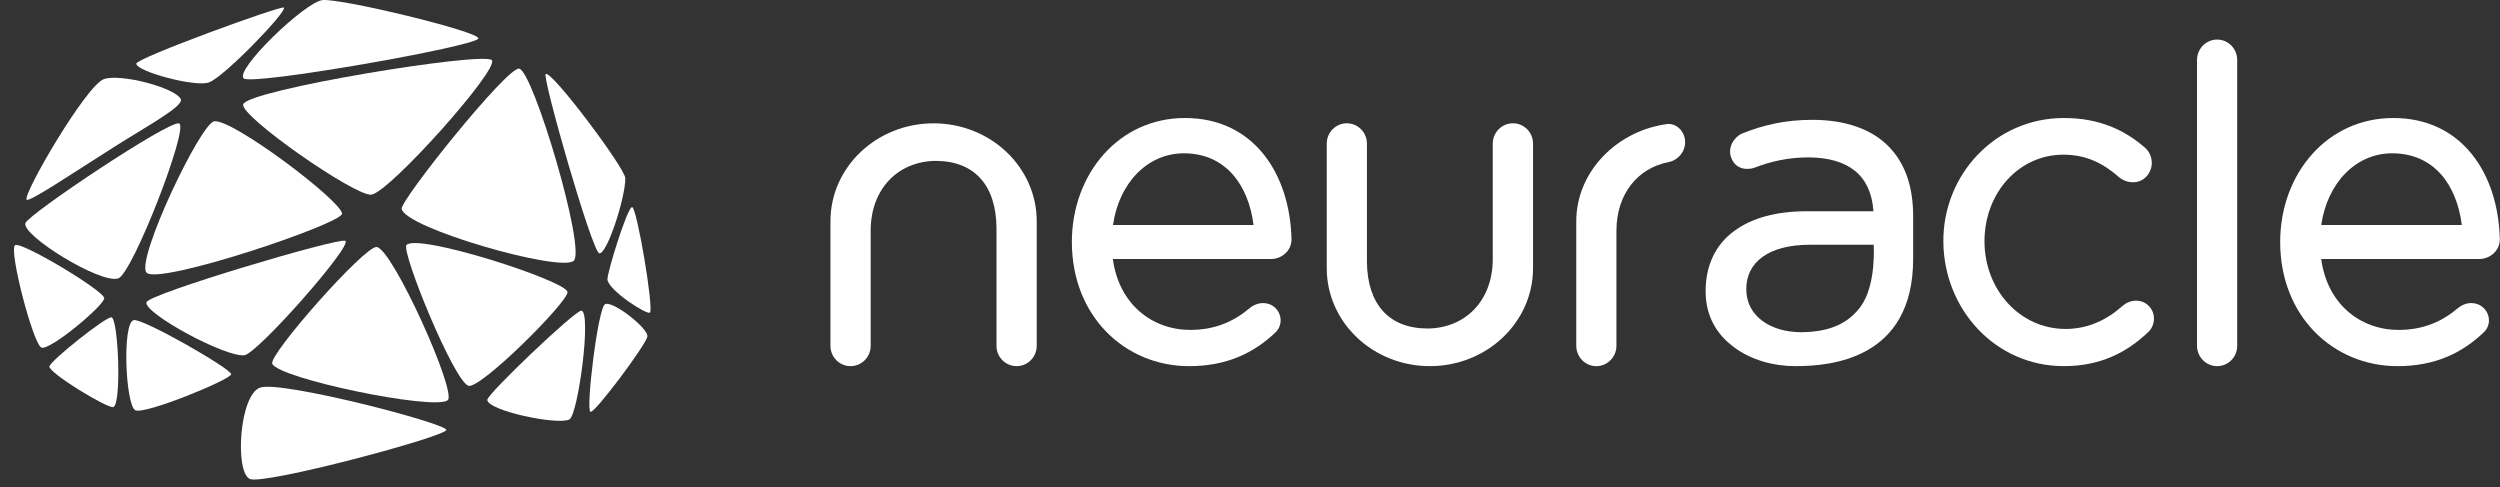 <svg width="154" height="30" viewBox="0 0 154 30" fill="none" xmlns="http://www.w3.org/2000/svg">
<rect x="0" y="0" width="154" height="30" fill="#333333" stroke="none"/>
<path fill-rule="evenodd" clip-rule="evenodd" d="M67.996 9.499C66.758 10.884 66.027 12.796 66.027 14.909C66.027 17.178 66.836 19.093 68.147 20.436C69.455 21.779 71.267 22.555 73.255 22.555C75.591 22.555 77.252 21.73 78.579 20.468C78.781 20.269 78.886 20.005 78.886 19.737C78.886 19.448 78.77 19.156 78.539 18.948C78.329 18.758 78.061 18.669 77.805 18.669C77.509 18.669 77.207 18.788 76.966 18.992C75.984 19.815 74.837 20.323 73.307 20.323C70.973 20.315 68.926 18.745 68.552 15.956H78.285C78.949 15.956 79.55 15.456 79.558 14.753C79.461 10.638 77.177 7.26 72.983 7.27C70.973 7.27 69.231 8.115 67.996 9.499ZM77.219 13.86H68.561C68.926 11.286 70.678 9.443 72.929 9.443C75.518 9.448 76.91 11.419 77.219 13.86Z" fill="white"/>
<path fill-rule="evenodd" clip-rule="evenodd" d="M51.156 13.628V21.302C51.156 21.994 51.708 22.554 52.392 22.554C53.081 22.554 53.634 21.994 53.634 21.302V14.197C53.639 11.609 55.343 9.922 57.67 9.909C60.062 9.932 61.359 11.447 61.384 14.03V21.302C61.384 21.994 61.94 22.554 62.623 22.554C63.309 22.554 63.862 21.994 63.862 21.302V13.628C63.862 10.288 61.007 7.597 57.507 7.597C54.008 7.597 51.156 10.288 51.156 13.628Z" fill="white"/>
<path fill-rule="evenodd" clip-rule="evenodd" d="M94.436 16.523V8.848C94.436 8.155 93.883 7.595 93.195 7.595C92.511 7.595 91.954 8.155 91.954 8.848V15.96C91.951 18.542 90.247 20.229 87.918 20.236C85.528 20.223 84.225 18.704 84.203 16.123V8.848C84.203 8.155 83.648 7.595 82.966 7.595C82.28 7.595 81.728 8.155 81.728 8.848V16.523C81.728 19.866 84.58 22.554 88.08 22.554C91.581 22.554 94.431 19.866 94.436 16.523Z" fill="white"/>
<path fill-rule="evenodd" clip-rule="evenodd" d="M97.098 13.625V21.301C97.098 21.991 97.653 22.556 98.332 22.556C99.016 22.556 99.572 21.991 99.572 21.301V14.191C99.584 11.926 100.893 10.356 102.773 9.988C103.358 9.876 103.804 9.362 103.804 8.756C103.804 8.162 103.358 7.633 102.765 7.633C99.649 8.011 97.099 10.546 97.098 13.625Z" fill="white"/>
<path fill-rule="evenodd" clip-rule="evenodd" d="M130.763 18.831C129.795 19.694 128.652 20.259 127.24 20.264C124.405 20.259 122.243 17.832 122.244 14.857C122.251 11.881 124.355 9.532 127.104 9.527C128.542 9.527 129.584 10.087 130.502 10.889C130.751 11.109 131.068 11.227 131.386 11.227C131.686 11.232 131.993 11.119 132.221 10.871C132.439 10.632 132.55 10.334 132.55 10.034C132.55 9.685 132.405 9.332 132.126 9.093C130.907 8.034 129.346 7.265 127.132 7.27C122.904 7.27 119.676 10.765 119.711 14.909C119.751 19.047 122.904 22.554 127.132 22.554C129.404 22.554 131.029 21.697 132.332 20.454C132.567 20.234 132.683 19.927 132.683 19.623C132.683 19.336 132.573 19.042 132.347 18.827C132.133 18.623 131.854 18.52 131.58 18.52C131.288 18.52 130.999 18.634 130.763 18.831Z" fill="white"/>
<path fill-rule="evenodd" clip-rule="evenodd" d="M135.336 3.689V21.302C135.341 21.994 135.896 22.555 136.575 22.555C137.259 22.555 137.811 21.994 137.811 21.302V3.689C137.811 3 137.259 2.437 136.575 2.437C135.896 2.437 135.341 3 135.336 3.689Z" fill="white"/>
<path fill-rule="evenodd" clip-rule="evenodd" d="M142.427 9.499C141.188 10.884 140.459 12.796 140.459 14.909C140.459 17.178 141.266 19.09 142.578 20.436C143.889 21.779 145.704 22.555 147.687 22.555C150.024 22.555 151.68 21.73 153.004 20.468C153.215 20.269 153.319 20.005 153.319 19.737C153.319 19.448 153.195 19.156 152.965 18.948C152.76 18.758 152.494 18.669 152.236 18.669C151.929 18.669 151.637 18.788 151.396 18.992C150.409 19.815 149.273 20.323 147.739 20.323C145.407 20.315 143.359 18.745 142.987 15.956H152.71C153.381 15.956 153.98 15.456 153.989 14.753C153.897 10.638 151.609 7.26 147.415 7.27C145.409 7.27 143.66 8.115 142.427 9.499ZM151.647 13.86H142.988C143.359 11.286 145.106 9.443 147.36 9.443C149.954 9.448 151.342 11.411 151.647 13.86Z" fill="white"/>
<path fill-rule="evenodd" clip-rule="evenodd" d="M107.31 8.224C106.858 8.414 106.39 9.063 106.644 9.722C106.998 10.628 107.928 10.39 108.068 10.334C109.081 9.943 110.144 9.695 111.419 9.695C113.871 9.717 115.254 10.802 115.404 13.014H111.28C109.446 13.014 107.921 13.414 106.819 14.236C105.709 15.041 105.066 16.321 105.066 17.923C105.066 19.522 105.779 20.62 106.819 21.392C107.863 22.172 109.235 22.554 110.599 22.554C112.76 22.554 117.85 22.141 117.85 15.948V13.338C117.855 11.485 117.35 10.042 116.326 9.007C115.271 7.942 113.662 7.382 111.639 7.382C109.929 7.382 108.591 7.716 107.31 8.224ZM107.57 17.809C107.57 16.141 108.96 15.076 111.498 15.076H115.418C115.418 15.076 115.592 17.533 114.627 18.869C113.968 19.778 112.903 20.462 110.925 20.463C109.073 20.454 107.57 19.484 107.57 17.809Z" fill="white"/>
<path fill-rule="evenodd" clip-rule="evenodd" d="M39.88 20.731C39.802 21.22 36.633 25.481 36.371 25.369C36.075 25.255 36.839 18.897 37.281 18.731C37.798 18.535 39.96 20.252 39.88 20.731Z" fill="white"/>
<path fill-rule="evenodd" clip-rule="evenodd" d="M38.52 10.98C38.52 12.213 37.375 15.715 36.914 15.6C36.459 15.484 33.376 4.711 33.617 4.558C33.984 4.33 38.52 10.379 38.52 10.98Z" fill="white"/>
<path fill-rule="evenodd" clip-rule="evenodd" d="M40.033 19.258C40.294 19.062 39.231 12.773 38.939 12.758C38.648 12.738 37.376 16.869 37.419 17.226C37.516 17.914 39.837 19.4 40.033 19.258Z" fill="white"/>
<path fill-rule="evenodd" clip-rule="evenodd" d="M12.877 5.074C12.055 5.389 8.396 4.404 8.396 3.92C8.396 3.578 17.332 0.32 17.483 0.468C17.722 0.682 13.829 4.722 12.877 5.074Z" fill="white"/>
<path fill-rule="evenodd" clip-rule="evenodd" d="M11.135 6.105C11.337 6.535 9.107 7.736 7.064 9.03C4.458 10.681 1.789 12.474 1.641 12.301C1.383 11.99 5.318 5.233 6.404 4.873C7.447 4.516 10.806 5.409 11.135 6.105Z" fill="white"/>
<path fill-rule="evenodd" clip-rule="evenodd" d="M7.288 17.148C8.162 16.849 11.658 7.848 11.035 7.602C10.459 7.371 1.756 13.187 1.566 13.744C1.307 14.488 6.215 17.521 7.288 17.148Z" fill="white"/>
<path fill-rule="evenodd" clip-rule="evenodd" d="M21.073 13.155C21.147 13.759 9.654 17.626 9.016 16.782C8.388 15.937 12.356 7.594 13.197 7.472C14.323 7.313 20.966 12.324 21.073 13.155Z" fill="white"/>
<path fill-rule="evenodd" clip-rule="evenodd" d="M29.469 2.362C29.469 2.834 15.488 5.291 15.01 4.83C14.455 4.288 18.806 0.108 19.873 0.004C21.059 -0.1 29.469 1.931 29.469 2.362Z" fill="white"/>
<path fill-rule="evenodd" clip-rule="evenodd" d="M6.42 18.36C6.48 18.758 3.093 21.605 2.557 21.412C2.045 21.228 0.529 15.403 0.927 15.103C1.286 14.842 6.347 17.872 6.42 18.36Z" fill="white"/>
<path fill-rule="evenodd" clip-rule="evenodd" d="M6.983 25.075C6.66 25.201 2.945 22.939 3.045 22.566C3.138 22.191 6.582 19.45 6.873 19.549C7.293 19.688 7.498 24.877 6.983 25.075Z" fill="white"/>
<path fill-rule="evenodd" clip-rule="evenodd" d="M14.242 23.055C14.177 23.393 8.912 25.561 8.333 25.27C7.738 24.97 7.51 19.914 8.233 19.72C8.764 19.576 14.3 22.753 14.242 23.055Z" fill="white"/>
<path fill-rule="evenodd" clip-rule="evenodd" d="M15.045 21.885C15.849 21.803 21.76 15.093 21.27 14.835C20.858 14.619 9.151 18.101 9.02 18.619C8.855 19.295 13.848 22.003 15.045 21.885Z" fill="white"/>
<path fill-rule="evenodd" clip-rule="evenodd" d="M27.575 24.659C26.688 25.293 17.19 23.326 16.771 22.409C16.524 21.864 22.448 15.154 23.199 15.215C24.169 15.296 28.186 24.215 27.575 24.659Z" fill="white"/>
<path fill-rule="evenodd" clip-rule="evenodd" d="M30.294 3.706C29.776 3.159 15.228 5.537 14.981 6.427C14.78 7.16 21.873 12.104 22.872 11.991C23.978 11.864 30.801 4.227 30.294 3.706Z" fill="white"/>
<path fill-rule="evenodd" clip-rule="evenodd" d="M35.338 16.069C36.125 15.395 32.833 4.346 31.978 4.227C31.224 4.12 24.645 12.347 24.743 12.866C24.959 14.059 34.502 16.782 35.338 16.069Z" fill="white"/>
<path fill-rule="evenodd" clip-rule="evenodd" d="M34.959 17.99C35.006 18.586 29.613 23.967 28.862 23.765C27.974 23.52 24.68 15.456 25.044 15.088C25.77 14.358 34.899 17.303 34.959 17.99Z" fill="white"/>
<path fill-rule="evenodd" clip-rule="evenodd" d="M35.068 25.841C34.303 26.202 30.066 25.296 30.016 24.639C29.988 24.287 35.462 19.085 35.812 19.137C36.455 19.227 35.608 25.585 35.068 25.841Z" fill="white"/>
<path fill-rule="evenodd" clip-rule="evenodd" d="M27.491 26.483C27.495 26.886 16.225 29.904 15.381 29.502C14.456 29.051 14.745 24.306 16.032 23.873C17.334 23.436 27.491 26.076 27.491 26.483Z" fill="white"/>
</svg>

